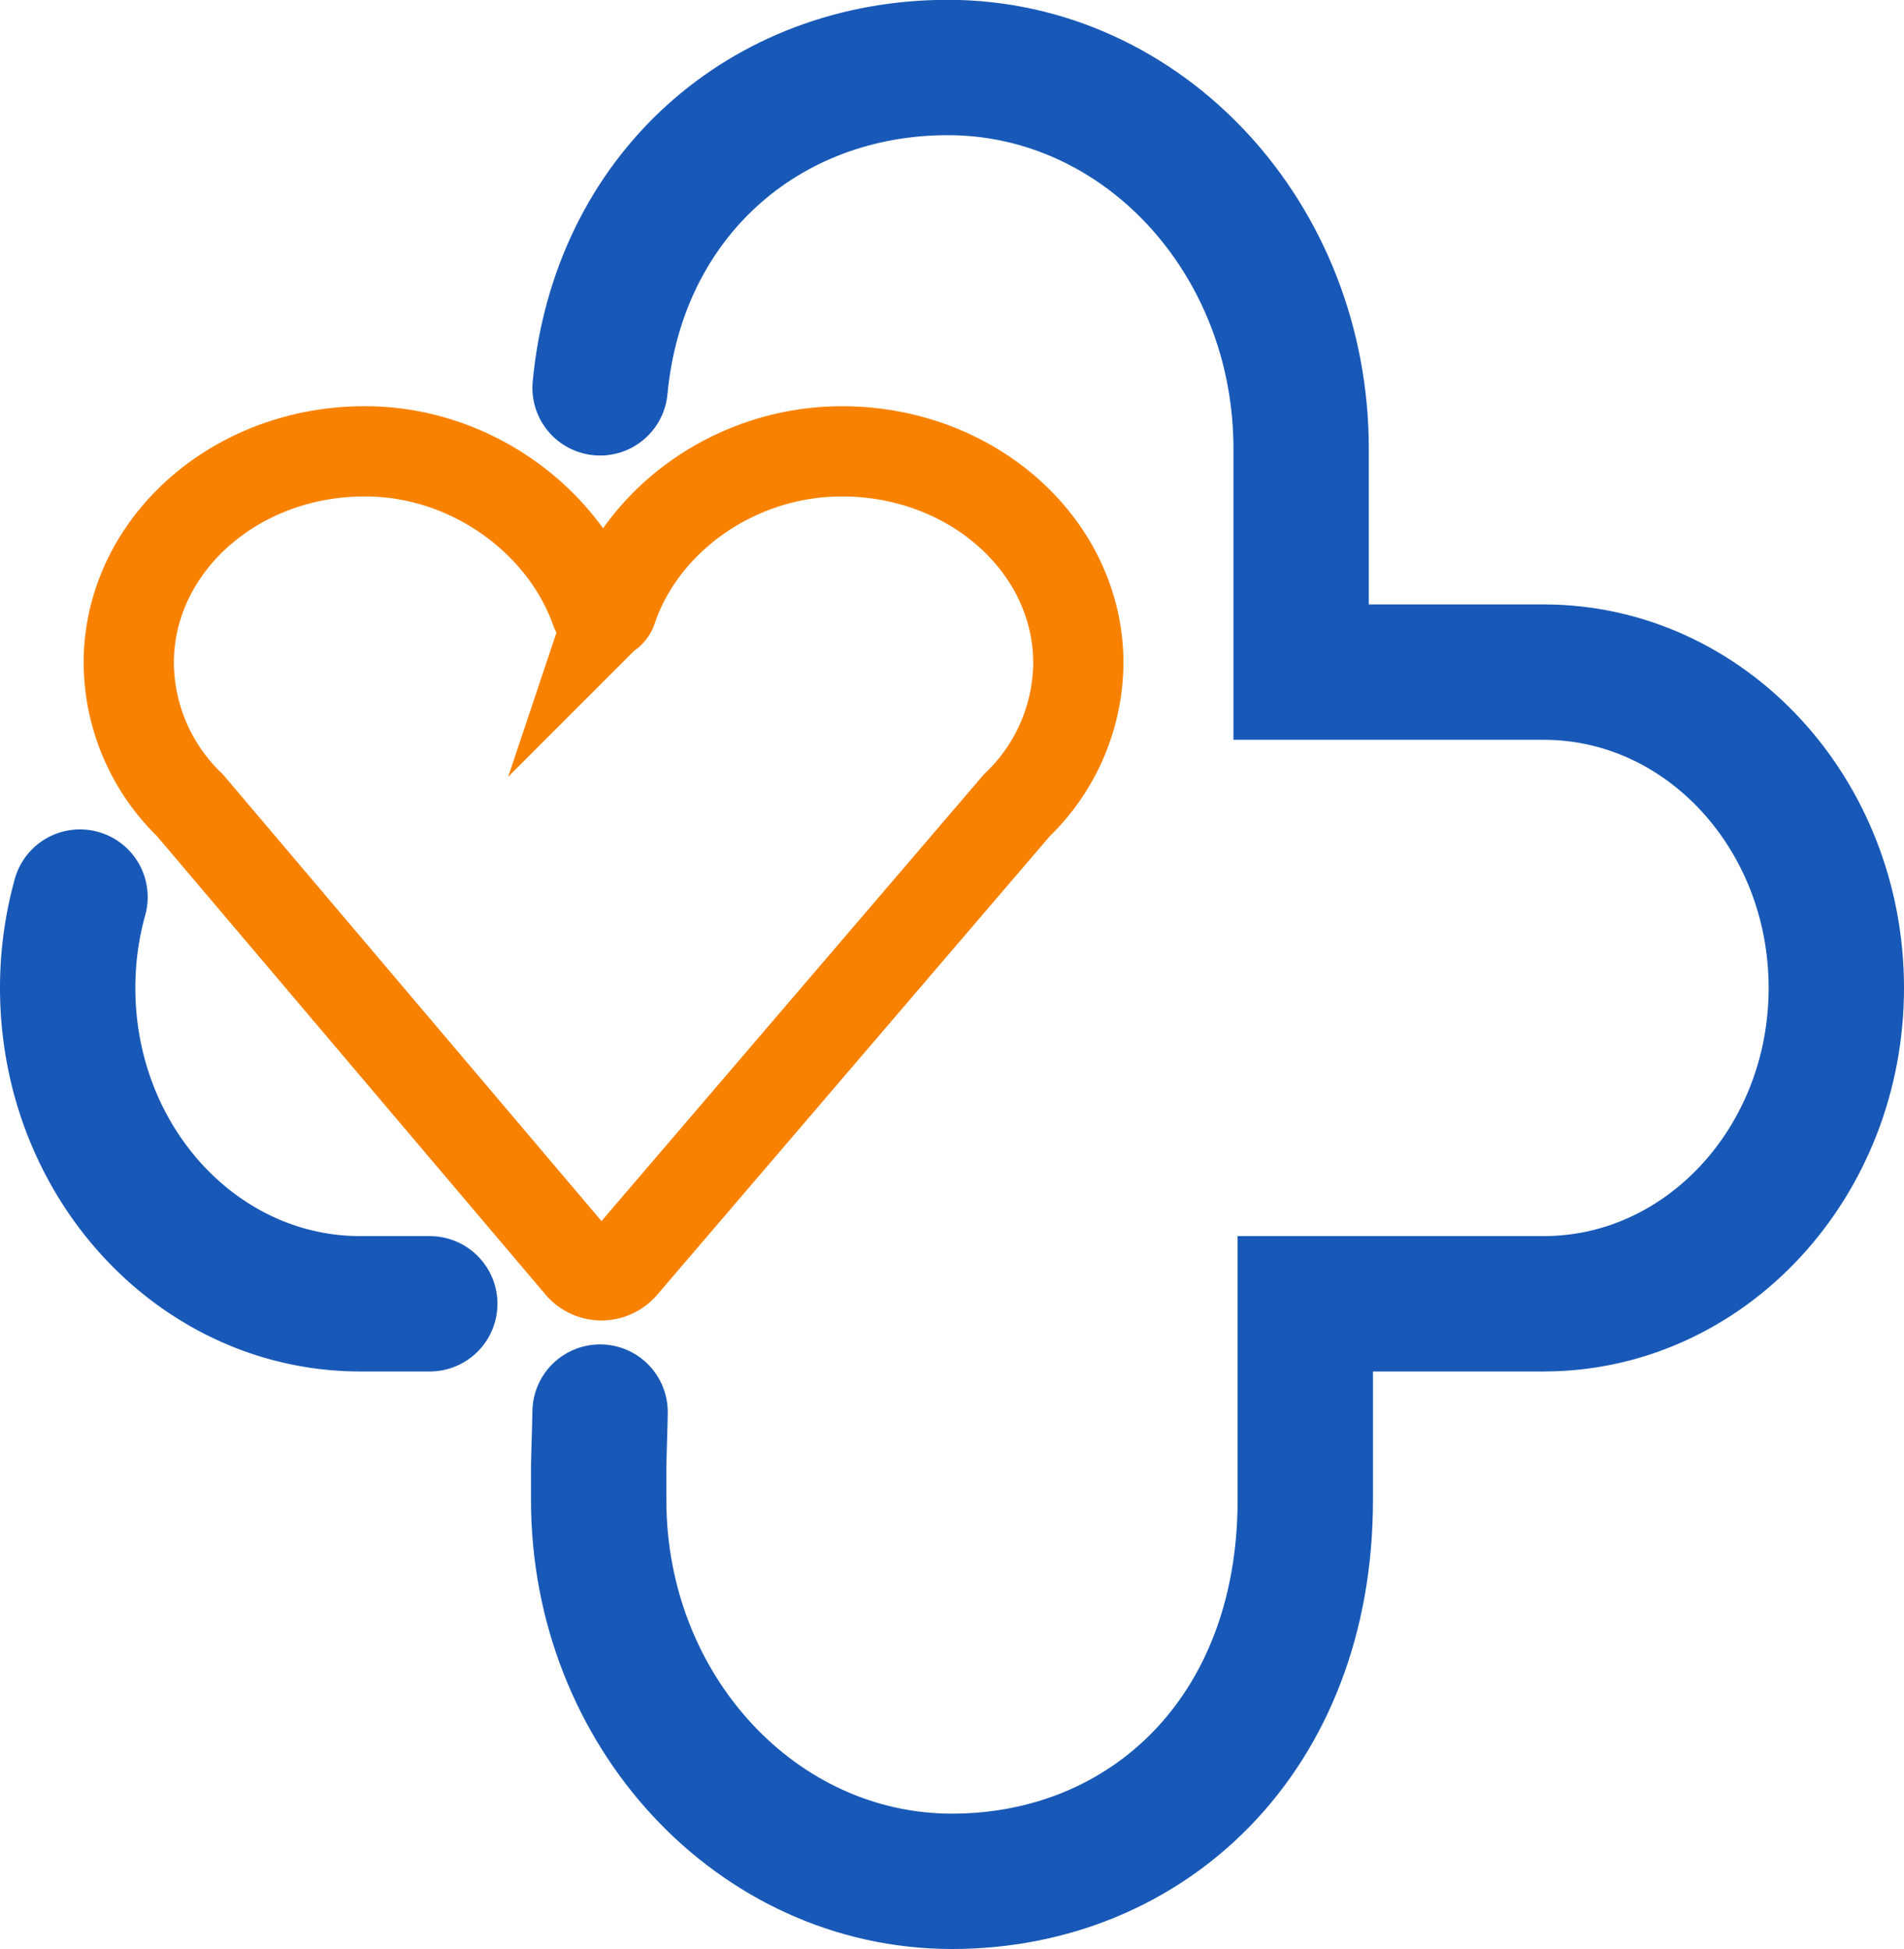 <svg xmlns="http://www.w3.org/2000/svg" viewBox="0 0 422 432"><defs><style>.cls-1,.cls-2,.cls-3,.cls-4,.cls-5{fill:none;stroke-miterlimit:10;}.cls-1,.cls-2{stroke:#000;}.cls-1{stroke-width:40px;}.cls-2,.cls-3{stroke-width:30px;}.cls-3{stroke:#1859b7;stroke-linecap:round;}.cls-4{stroke:#f88200;stroke-width:20px;}.cls-5{stroke:red;stroke-width:23px;}</style></defs><title>LOGO ALFA CLINIC</title><g id="Mais"><path class="cls-1" d="M316.35,179" transform="translate(-27.05 -30.04)"></path><path class="cls-1" d="M159.74,179" transform="translate(-27.05 -30.04)"></path><path class="cls-1" d="M159.74,179" transform="translate(-27.05 -30.04)"></path><path class="cls-1" d="M159.74,319" transform="translate(-27.05 -30.04)"></path><path class="cls-2" d="M158.81,179" transform="translate(-27.05 -30.04)"></path><path class="cls-3" d="M160.05,343c0,1.72-.31,10.69-.31,12.13v7.37c0,46.67,35.06,84.5,78.31,84.5s78.3-32.5,78.3-84.5V319h52.83c35.82,0,64.87-31.34,64.87-70S405,179,369.18,179H315.43v-49.5c0-46.67-35.06-84.5-78.31-84.5-40.55,0-73.06,28.39-77.07,71" transform="translate(-27.05 -30.04)"></path><path class="cls-3" d="M44.78,228.86A75.11,75.11,0,0,0,42.05,249c0,38.66,29,70,64.87,70H122.3" transform="translate(-27.05 -30.04)"></path><path class="cls-2" d="M106.92,179" transform="translate(-27.05 -30.04)"></path><path class="cls-1" d="M316.35,179" transform="translate(-27.05 -30.04)"></path></g><g id="Coracao"><path class="cls-4" d="M55.59,176.52V177a44.13,44.13,0,0,0,13.54,31.49l86.45,102a6.26,6.26,0,0,0,9.54,0L252.4,208.54A44.11,44.11,0,0,0,266.05,177c0-25.92-23.45-46.93-52.38-46.93-23.74,0-44.37,15.22-51,35a1.94,1.94,0,0,1-3.67,0c-7-19.61-27.64-35-51-35C79.2,130,55.86,150.81,55.59,176.52Z" transform="translate(-27.05 -30.04)"></path><path class="cls-5" d="M108,223.9" transform="translate(-27.05 -30.04)"></path><path class="cls-5" d="M213.67,223.9" transform="translate(-27.05 -30.04)"></path></g></svg>